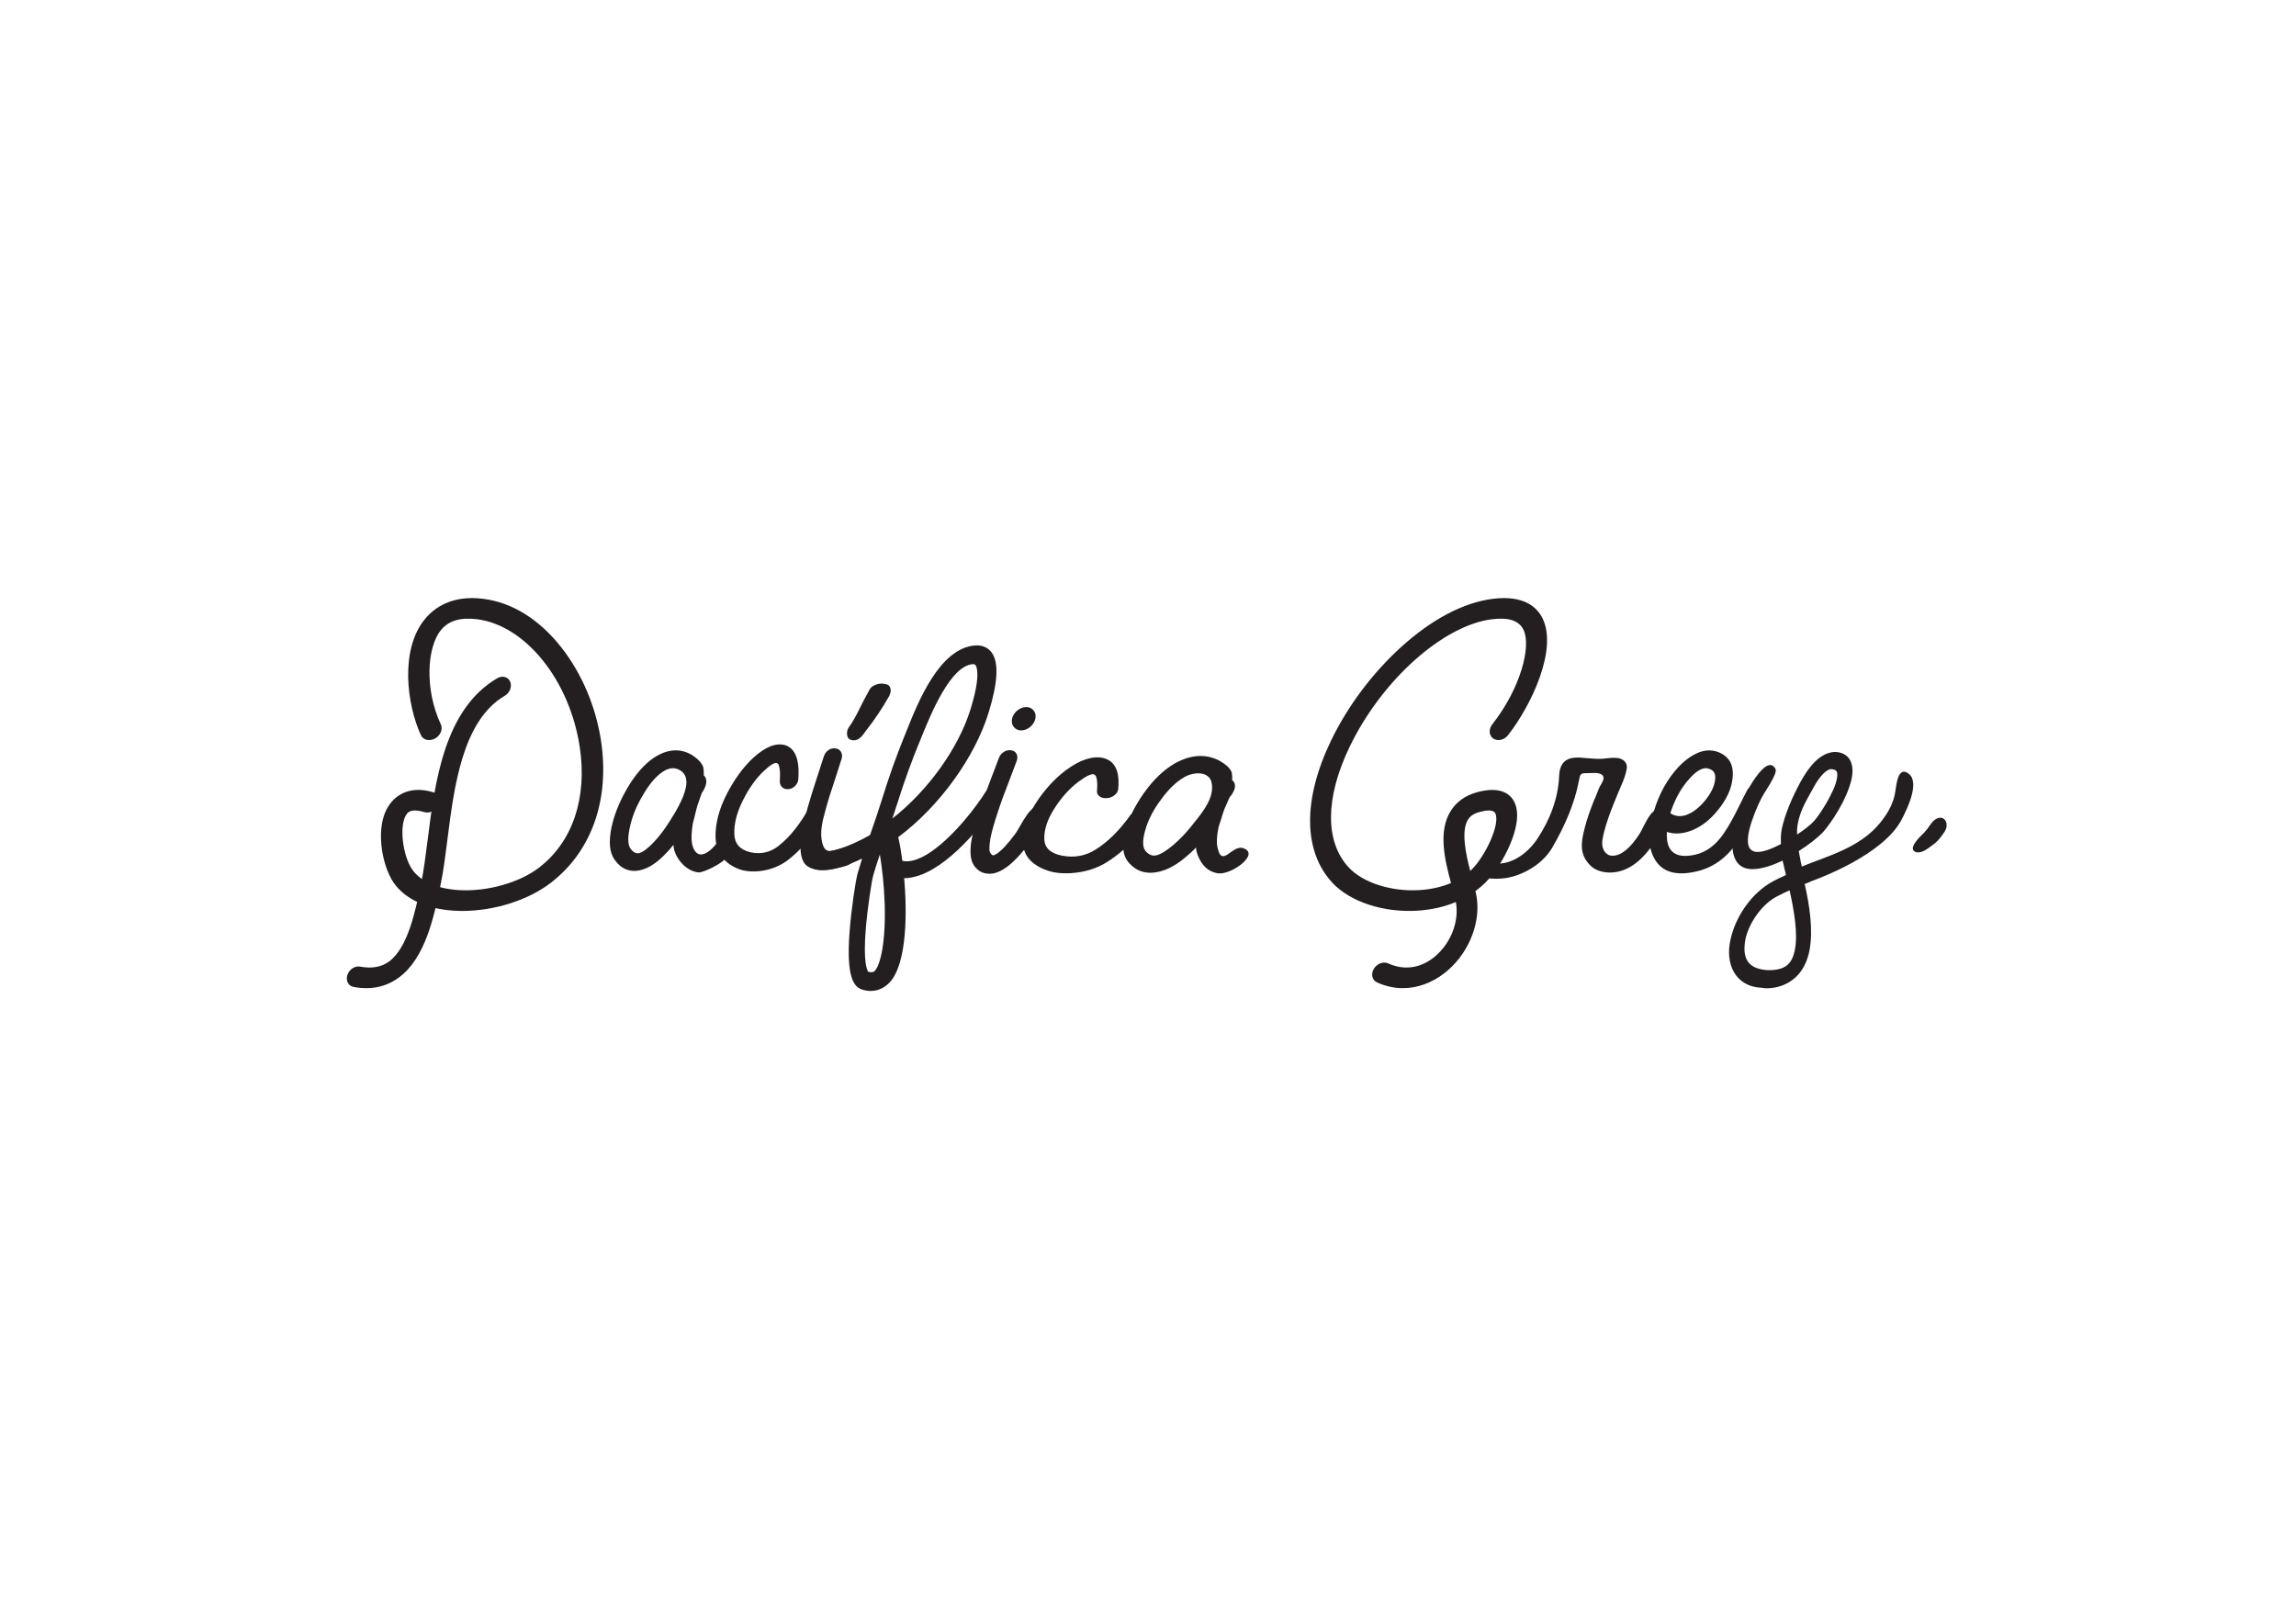 <?xml version="1.0" encoding="UTF-8"?><svg xmlns="http://www.w3.org/2000/svg" viewBox="0 0 660.16 464.63"><g id="a"><rect x=".16" y="10" width="660" height="440" style="fill:none;"/></g><g id="b"><g><path d="M201.71,245.74c-1.14,.07-2.14-.73-2.71-2.94-.27-1.49-.21-3.48,.2-5.97,.03-.18,.21-.87,.53-2.05,.24-1.06,.5-2.11,.81-3.17,.01-.06,.37-1.09,1.08-3.08l.17-.47c.42-.62,.65-.99,.67-1.12,.38-.75,.58-1.4,.61-1.96,.06-.75-.13-1.37-.57-1.86-.06-.06-.11-.09-.18-.09l.05-.28c0-.81-.05-1.49-.15-2.05-.38-1.24-1.51-2.45-3.38-3.64-3.37-1.93-6.97-1.65-10.81,.84-2.84,1.93-5.43,4.91-7.77,8.95-2.16,3.73-3.63,7.4-4.42,11-.89,4.23-.59,7.36,.88,9.41,2,2.79,4.59,3.76,7.77,2.89,2.3-.62,4.67-2.24,7.1-4.85,.69-.68,1.37-1.46,2.03-2.33,.04,.55,.12,1.05,.24,1.48,.88,3.12,3.81,6.2,7.03,6.45,1.57,.12,9.75-3.83,8.48-6.04-.72-1.25-1.86-1.99-2.73-3.1-1.43,2.05-3.33,3.87-4.94,3.97Zm-4.48-19.44c-.63,3.59-3.48,8-4.98,10.35-1.39,2.18-2.83,4.04-4.31,5.59-1.64,1.74-3.01,2.77-4.09,3.08-.88,.25-1.72-.15-2.52-1.21-.8-1.06-.89-3.04-.28-5.97,.65-3.17,1.9-6.31,3.77-9.41,1.81-3.17,3.73-5.44,5.77-6.8,1.81-1.18,3.48-1.31,5.01-.37,1.65,1,1.99,2.75,1.64,4.75Z" style="fill:#231f20;"/><path d="M354.27,224.42c.07,0,.14,.03,.2,.09,.49,.48,.69,1.08,.61,1.81-.04,.54-.29,1.18-.74,1.9-.03,.12-.29,.48-.79,1.08l-.21,.45c-.86,1.93-1.3,2.92-1.31,2.98-.37,1.02-.7,2.05-.99,3.07-.4,1.15-.61,1.81-.65,1.99-.52,2.41-.64,4.33-.36,5.78,1.23,6.29,4.16-.65,7.36,.34,5.17,1.62-3.41,7.85-7.23,7.24-3.58-.57-5.23-3.4-6.04-5.97-.13-.42-.21-.9-.25-1.44-.78,.85-1.57,1.6-2.38,2.26-2.84,2.53-5.59,4.09-8.24,4.7-3.67,.84-6.61-.09-8.85-2.8-1.65-1.99-1.92-5.03-.82-9.12,.97-3.49,2.74-7.04,5.29-10.66,2.77-3.91,5.8-6.8,9.09-8.67,4.45-2.41,8.58-2.68,12.4-.81,2.13,1.15,3.39,2.32,3.8,3.52,.11,.54,.15,1.21,.13,1.99l-.06,.27Zm-5.77,2.6c.05-.74-.01-1.48-.21-2.21-.79-2.91-4.82-2.87-7.48-1.47-2.44,1.33-4.76,3.52-6.97,6.59-2.27,3.01-3.81,6.05-4.63,9.12-.77,2.83-.69,4.76,.24,5.78,.93,1.02,1.92,1.41,2.98,1.17,1.29-.3,2.93-1.29,4.91-2.98,1.79-1.5,3.52-3.31,5.21-5.42,2.49-3.11,5.69-6.81,5.95-10.59Z" style="fill:#231f20;"/><path d="M223.99,243.19c-2.52,1.98-5.31,2.61-8.37,1.88-2.92-.73-4.42-2.47-4.48-5.24-.1-2.97,.72-6.17,2.44-9.6,1.74-3.5,3.75-6.33,6.05-8.51,1.83-1.72,3.09-2.47,3.77-2.28l.34,.3c.17,.13,.32,.63,.44,1.48,.12,.86,.13,1.95,.05,3.26-.07,.79,.14,1.42,.62,1.88,.47,.46,1.09,.66,1.84,.59,.75-.06,1.4-.38,1.95-.94,.54-.56,.84-1.2,.9-1.93,.4-5.61-.88-8.87-3.83-9.79-2.66-.73-5.75,.53-9.26,3.76-2.91,2.77-5.45,6.28-7.6,10.54-2.15,4.25-3.19,8.33-3.12,12.22,.1,2.57,.87,4.65,2.33,6.23,1.45,1.58,3.3,2.67,5.53,3.26,2.12,.46,4.38,.43,6.76-.1,2.38-.53,4.54-1.55,6.47-3.07,2.39-1.87,4.64-4.25,6.76-7.15-.26-2.72-.47-5.44-.65-8.17-2.75,5.03-5.73,8.82-8.95,11.36Z" style="fill:#231f20;"/><path d="M242.01,218.15c-.15,.53-.81,2.57-1.97,6.13-1.12,3.3-2.02,6.2-2.69,8.71-.89,3.15-1.69,6.44-.93,9.42,.97,3.82,3.24,1.92,6.45,1.4,1.75-.28,3.46,1.29,2.83,3.16-.57,1.7-2.55,2.11-4.02,2.47-3.09,.78-8.56,1.5-10.42-1.21-.99-1.45-1.32-3.83-.97-7.12,.31-2.31,.96-5.24,1.93-8.81,.62-2.24,1.52-5.14,2.69-8.7,1.17-3.56,1.82-5.58,1.96-6.04,.26-.79,.7-1.4,1.32-1.83,.62-.43,1.29-.59,2.02-.5,.73,.1,1.26,.43,1.59,.99,.33,.56,.4,1.2,.22,1.93Z" style="fill:#231f20;"/><path d="M292.38,218.69c-.18,.53-.95,2.57-2.31,6.13-1.3,3.3-2.36,6.2-3.16,8.71-1.11,3.3-1.83,5.9-2.18,7.82-.32,2.11-.34,3.4-.04,3.86,.3,.46,.57,.73,.82,.79,.2,0,.52-.13,.98-.4,1.45-.92,3.3-2.9,5.53-5.94,1.23-1.67,4.9-9.76,6.74-6.79,1.46,2.35-.74,6.86-2.53,9.27-2.79,3.76-5.29,6.33-7.5,7.72-1.76,1.12-3.37,1.58-4.85,1.38-1.62-.13-2.93-.96-3.92-2.47-.94-1.45-1.16-3.83-.64-7.12,.43-2.31,1.23-5.24,2.39-8.81,.74-2.24,1.8-5.14,3.16-8.7,1.36-3.56,2.12-5.58,2.29-6.04,.3-.79,.78-1.4,1.43-1.83,.65-.43,1.35-.59,2.09-.5,.74,.1,1.26,.43,1.57,.99,.31,.56,.35,1.2,.13,1.93Zm4.82-14.35c.52,.66,.68,1.45,.49,2.36-.2,.91-.7,1.7-1.5,2.36-.81,.66-1.66,1-2.57,1s-1.62-.33-2.14-1c-.52-.66-.68-1.45-.49-2.36,.2-.91,.69-1.69,1.5-2.36,.8-.66,1.66-.99,2.57-.99s1.62,.33,2.14,.99Z" style="fill:#231f20;"/><path d="M325.19,234.17c-3.16,4.51-6.57,7.91-10.24,10.2-2.91,1.81-6.11,2.38-9.59,1.71-3.34-.66-5.04-2.26-5.09-4.79-.08-2.71,.88-5.63,2.89-8.76,2.02-3.19,4.36-5.78,7.01-7.77,2.12-1.56,3.56-2.26,4.34-2.08l.39,.27c.2,.12,.36,.57,.49,1.36,.13,.78,.14,1.78,.03,2.98-.08,.72,.15,1.3,.69,1.72,.54,.42,1.24,.6,2.11,.54,.86-.06,1.61-.35,2.24-.86,.63-.51,.97-1.1,1.05-1.76,.51-5.12-.93-8.1-4.3-8.94-3.04-.66-6.59,.48-10.63,3.43-3.36,2.53-6.29,5.73-8.8,9.62-2.5,3.88-3.73,7.6-3.68,11.15,.09,2.35,.96,4.25,2.61,5.69,1.65,1.44,3.76,2.44,6.31,2.98,2.43,.42,5.01,.39,7.75-.09,2.73-.48,5.21-1.42,7.44-2.8,3.36-2.08,6.49-4.86,9.39-8.34-.42-2.01-.87-4.03-2.38-5.47Z" style="fill:#231f20;"/><path d="M403.41,284.19c-2.53,0-5.06-.55-7.49-1.66-1.4-.64-1.81-2.38-.92-3.89,.89-1.51,2.75-2.21,4.15-1.57,4.4,2.01,8.99,1.45,12.94-1.59,4.63-3.57,7.3-9.67,6.64-15.19-.03-.26-.08-.56-.14-.87-3.31,1.38-7.01,2.23-10.95,2.48-9.78,.63-19.4-2.51-24.53-8.01-8.42-9.04-8.57-23.94-.4-40.9,4.74-9.84,11.85-19.35,20.02-26.79,8.87-8.08,18.03-12.91,26.47-13.98,9.08-1.14,12.83,2.49,14.38,5.73,4.26,8.92-3.28,24.95-9.99,33.49-1.09,1.39-2.99,1.82-4.24,.96-1.25-.86-1.37-2.69-.28-4.08,8.17-10.4,11.25-22.44,8.99-27.17-1.28-2.67-4.25-3.67-9.09-3.06-14.11,1.78-31.69,17.55-40.91,36.67-7.06,14.66-7.15,27.33-.24,34.74,4.1,4.4,12.29,7,20.41,6.48,3.28-.21,6.32-.91,8.97-2.03-1.82-6.77-3.76-14.9-.05-20.77,1.64-2.6,4.15-4.39,7.43-5.31,7.26-2.04,9.92,.89,10.85,2.81,1.73,3.57,.27,8.63-1.27,12.24-1.77,4.18-4.51,8.38-7.14,10.98-.86,.85-1.79,1.64-2.79,2.36,.2,.87,.36,1.68,.44,2.4,.91,7.67-2.87,16.21-9.43,21.26-3.67,2.82-7.76,4.26-11.86,4.26Zm24.65-51.1c-.85,0-1.85,.21-2.74,.46-2.03,.57-2.8,1.49-3.21,2.13-2.06,3.27-.7,9.71,.62,14.79,.14-.13,.28-.26,.42-.4,4-3.94,8.26-13.13,6.79-16.15-.3-.61-1.01-.83-1.88-.83Z" style="fill:#231f20;"/><path d="M132.94,261.98c-.85,0-1.69-.03-2.52-.08-7.84-.5-13.95-3.34-17.2-8-1.81-2.59-3.18-6.8-3.57-10.98-.34-3.61-.11-8.67,2.89-12.24,1.62-1.93,5.36-4.86,12.12-2.81,1.53,.46,2.17,2.11,1.43,3.68-.74,1.57-2.59,2.47-4.13,2-1.66-.5-3.85-.85-4.87,.37-2.55,3.03-1.31,12.21,1.44,16.15,2.39,3.42,7.11,5.52,13.3,5.91,8.15,.52,17.47-2.08,23.19-6.48,9.64-7.41,13.9-20.08,11.66-34.74-2.91-19.13-15.58-34.89-29.47-36.67-4.76-.61-8.16,.39-10.39,3.06-3.94,4.72-4.91,16.77-.07,27.17,.65,1.39-.11,3.22-1.69,4.08-1.58,.86-3.38,.43-4.03-.96-3.97-8.54-6.21-24.58,1.22-33.49,2.71-3.25,7.81-6.88,16.75-5.73,8.31,1.07,16.06,5.9,22.41,13.98,5.85,7.44,9.89,16.96,11.39,26.79,2.58,16.96-2.68,31.87-14.43,40.9-6.54,5.03-16.29,8.09-25.43,8.09Z" style="fill:#231f20;"/><path d="M105.29,284.18c-1.17,0-2.39-.11-3.64-.35-1.5-.28-2.29-1.81-1.77-3.42,.52-1.61,2.16-2.7,3.66-2.42,3.4,.63,6.14,.14,8.36-1.5,5.36-3.96,7.51-14.36,9.08-21.95l.14-.69c.72-3.46,1.25-7.68,1.82-12.15,2.12-16.79,4.77-37.68,20-46.63,1.47-.86,3.15-.43,3.75,.96,.6,1.39-.1,3.22-1.57,4.08-12.15,7.13-14.55,26.12-16.48,41.38-.58,4.6-1.13,8.94-1.9,12.65l-.14,.69c-1.8,8.72-4.27,20.66-11.89,26.29-2.76,2.04-5.92,3.07-9.42,3.07Z" style="fill:#231f20;"/><path d="M559,235.58c-1.27-1.08-2.97,.17-3.71,1.23-.82,1.17-1.54,2.21-2.58,3.19-.99,.93-2.02,2.02-2.57,3.28-.46,1.06,.14,1.78,1.19,1.86,1.64,.12,3.21-1.32,4.46-2.19,1.4-.98,2.44-2.4,3.38-3.85,.79-1.22,.68-2.8-.16-3.52Z" style="fill:#231f20;"/><path d="M454.54,217.9c1.81,.11,3.61,.35,5.43,.35,2.26,0,5.81-1.17,7.38,.99,.35,.48,.48,1.07,.39,1.78-.04,.3-.12,.68-.24,1.16-.13,.54-.4,1.34-.79,2.41l-1.4,3.3c-.66,1.55-1.13,2.71-1.43,3.48-1.15,2.92-1.98,5.33-2.48,7.23-.68,2.32-.88,3.99-.6,5,.18,.77,.54,1.4,1.09,1.87,.55,.48,1.2,.69,1.94,.63,2.44-.12,4.97-2.23,7.62-6.34,1.31-2.04,4.31-10.39,6.77-5.02,.97,2.12-1.02,5.12-2.27,7.07-3.72,5.83-7.89,8.87-12.49,9.11-2.1,.12-4.39-.43-5.79-1.65-1.4-1.22-2.29-2.65-2.67-4.29-.38-1.64-.15-3.97,.68-7.01,.52-2.08,1.4-4.67,2.64-7.77,.36-.78,.84-1.94,1.43-3.48,.46-1.15,2.21-3.04,.73-3.99-1.06-.68-3.03-.35-4.35-.37-1.75-.04-1.82,.42-2.14,2.11-1.26,6.74-4.14,13.19-7.66,19.28-2.93,5.08-9.35,8.58-14.69,8.92-1.26,.08-4.99,.25-5.21-1.08-.13-.81,.89-1.98,1.51-2.53,.96-.86,1.65-.7,2.81-.7,4.47,0,8.73-3.29,11.28-7.13,3.61-5.44,6-11.65,6.26-18.01,.17-4.19,2.26-5.58,6.25-5.33Z" style="fill:#231f20;"/><path d="M250.37,285c-.79,0-1.64-.13-2.57-.44-2.16-.72-4.52-3.22-3.54-16.32,.49-6.64,1.71-14.9,2.37-17.2,.39-1.37,.81-2.75,1.25-4.12-4.87,2.33-10.75,4.37-14.27,2.84-1.86-.81-2.9-2.53-2.91-4.84,0-1.47,1.19-2.86,2.67-3.11,1.48-.25,2.69,.73,2.69,2.2,0,.61,.18,.69,.33,.75,1.68,.73,7.68-1.14,13.77-4.61,.11-.33,.23-.66,.34-.98,1.02-2.96,2.08-6.02,3-9,2.04-6.6,4.16-12.58,6.48-18.28,.2-.5,.43-1.06,.67-1.67,3.31-8.3,9.46-23.74,19.61-24.58,2.05-.17,3.72,.5,4.81,1.94,2.15,2.84,1.9,8.48-.78,17.25-4,13.07-14.29,27.2-26.03,35.93,.92,3.78,1.87,11.04,2.09,18.16,.35,11.53-1.2,20.15-4.61,23.68-.96,.99-2.76,2.39-5.35,2.39Zm-.74-5.54c1.27,.38,1.66-.01,1.89-.25,1.6-1.63,3.19-8.26,2.85-19.23-.17-5.37-.77-10.63-1.39-14.23-.67,1.99-1.32,3.99-1.89,5.96-.45,1.56-1.58,8.77-2.13,15.11-.87,10.1,.43,12.33,.67,12.65Zm30.21-88.45c-.05,0-.11,0-.18,0-6.4,.51-12.07,14.49-14.5,20.46-.25,.63-.49,1.2-.7,1.72-2.3,5.53-4.39,11.34-6.42,17.77-.47,1.48-.96,2.96-1.46,4.44,10.17-7.96,18.94-20.08,22.44-31.32,3.1-9.96,1.76-12.4,1.46-12.79-.11-.14-.25-.27-.64-.27Z" style="fill:#231f20;"/><path d="M259.86,252.56c-1.62,0-3.14-.35-4.54-1.05-1.12-.56-1.41-2-.64-3.22,.77-1.21,2.29-1.75,3.42-1.18,1.56,.78,3.34,.8,5.45,.05,3.39-1.2,7.48-4.35,11.85-9.09,3.93-4.27,6.88-8.55,7.9-10.21,.74-1.23,2.27-1.78,3.4-1.24,1.14,.54,1.45,1.97,.71,3.2-2.76,4.55-12.89,18.33-22.91,21.88-1.63,.58-3.18,.87-4.65,.87Z" style="fill:#231f20;"/><path d="M479.28,239.28c-.12,1.8,.1,3.26,.64,4.38,1.14,2.3,3.65,3.01,7.52,2.14,3.18-.74,5.89-2.76,8.15-6.06,.81-1.18,1.56-2.41,2.26-3.68,.7-1.27,1.47-2.75,2.29-4.43,.83-1.68,1.56-3.1,2.18-4.29,.35-.62,.85-1.07,1.51-1.35,.65-.28,1.28-.29,1.88-.05,.6,.25,.99,.68,1.16,1.3,.17,.62,.08,1.27-.28,1.96l-1.93,3.91c-.9,1.74-1.75,3.35-2.55,4.85-.8,1.49-1.64,2.89-2.53,4.19-3.15,4.6-7.1,7.42-11.85,8.48-6.16,1.43-10.26,.03-12.3-4.19-1.65-3.29-1.63-7.64,.07-13.04,1.51-5.03,3.83-9.25,6.97-12.67,1.71-1.86,3.56-3.25,5.55-4.15,1.98-.9,3.95-1.01,5.91-.33,3.27,1.24,4.68,3.79,4.22,7.64-.32,2.98-1.7,6-4.16,9.04-2.54,3.17-5.39,5.25-8.55,6.24-2.19,.68-4.24,.71-6.15,.09Zm.99-5.4c1.32,.87,2.78,1.06,4.39,.56,2.01-.68,3.89-2.11,5.66-4.29,1.69-2.11,2.64-4.1,2.82-5.96,.21-1.61-.35-2.64-1.69-3.07-1.54-.62-3.4,.28-5.58,2.7-2.46,2.67-4.33,6.03-5.62,10.06Z" style="fill:#231f20;"/><path d="M546.77,222.16c-1.59,.94-1.6,5.32-2.18,7.21-.8,2.64-1.88,4.58-3.86,7.09-5.78,7.35-15.66,9.86-22.66,12.75-.45-1.8-.61-3.18-.88-4.45,3.14-1.99,5.38-3.82,6.93-5.39,2.38-2.69,6.93-9.36,8.28-15.43,.33-1.67,.39-3.4-.25-4.91-.63-1.51-2.02-2.48-3.75-2.71-.24-.04-.5-.07-.8-.07-4.34,.15-7.59,4.38-9.94,8.68-2.4,4.45-4.5,9.32-5.4,13.7-.25,1.33-.26,3.06-.18,4.12-2.64,1.37-5.22,2.35-6.93,2.26-5.51-.3-.78-10.91,.84-14.66,.84-1.94,5.32-7.78,4.49-9.26-2.7-4.77-9.12,7.95-9.99,10.23-2.55,6.71-5.05,18.93,3.67,18.63,2.6-.09,5.53-1.08,8.38-2.46,.27,1.19,.61,2.6,.98,4.15-1.25,.56-2.47,1.15-3.65,1.77-6.31,3.37-10.98,10.37-12.34,16.99-1.51,6.62,1.28,13.38,9.03,13.67,.43,.02,.79,.16,1.17,.16h.04c3.36,0,6.23-1.09,8.48-3.13,2.25-2.06,3.48-4.95,4.02-7.74,1.14-5.94-.02-13.14-1.37-19.12,.73-.3,1.48-.63,2.21-.93,2.26-.81,20.34-7.54,25.62-17.54,1.83-3.47,5.15-10.6,2.22-13.12-.9-.78-1.61-.86-2.19-.52Zm-25.49,4.6c1.95-3.68,3.99-5.56,5.2-5.56,.05,0,.1,0,.14,0,.06,0,.15,.01,.27,.04,.91,.16,1.11,.42,1.25,.73,.15,.31,.21,.96,.01,1.97-.62,3.74-5.19,10.82-6.62,12.23-.74,.87-2.58,2.35-4.83,3.85,.06-.31-.03-1.09,0-1.42,.4-4.92,2.6-8.17,4.59-11.85Zm-5.23,46.55c-.42,2-1.09,3.26-2,4.09-.91,.86-2.51,1.6-5.26,1.61-.33,0-.67-.01-.99-.03-5.77-.54-6.75-3.95-6-8.58,.91-4.71,4.65-10.28,9.11-12.59,1.15-.6,2.37-1.19,3.64-1.76,1.33,5.93,2.47,12.67,1.49,17.24Z" style="fill:#231f20;"/><path d="M244.49,212.72c.25,.11,.54,.16,.86,.18,1.89,.12,2.84-1.74,3.86-3.04,2.35-3,4.48-6.22,6.37-9.53,.76-1.31,.76-2.94-.47-3.47l-.75-.15c-1.18-.39-3.55,.2-4.29,1.52l-.82,1.54c-1.97,3.47-2.9,6.17-5.24,9.49-.45,.63-.57,1.55-.41,2.29,.13,.62,.44,.98,.89,1.17Z" style="fill:#231f20;"/></g></g></svg>